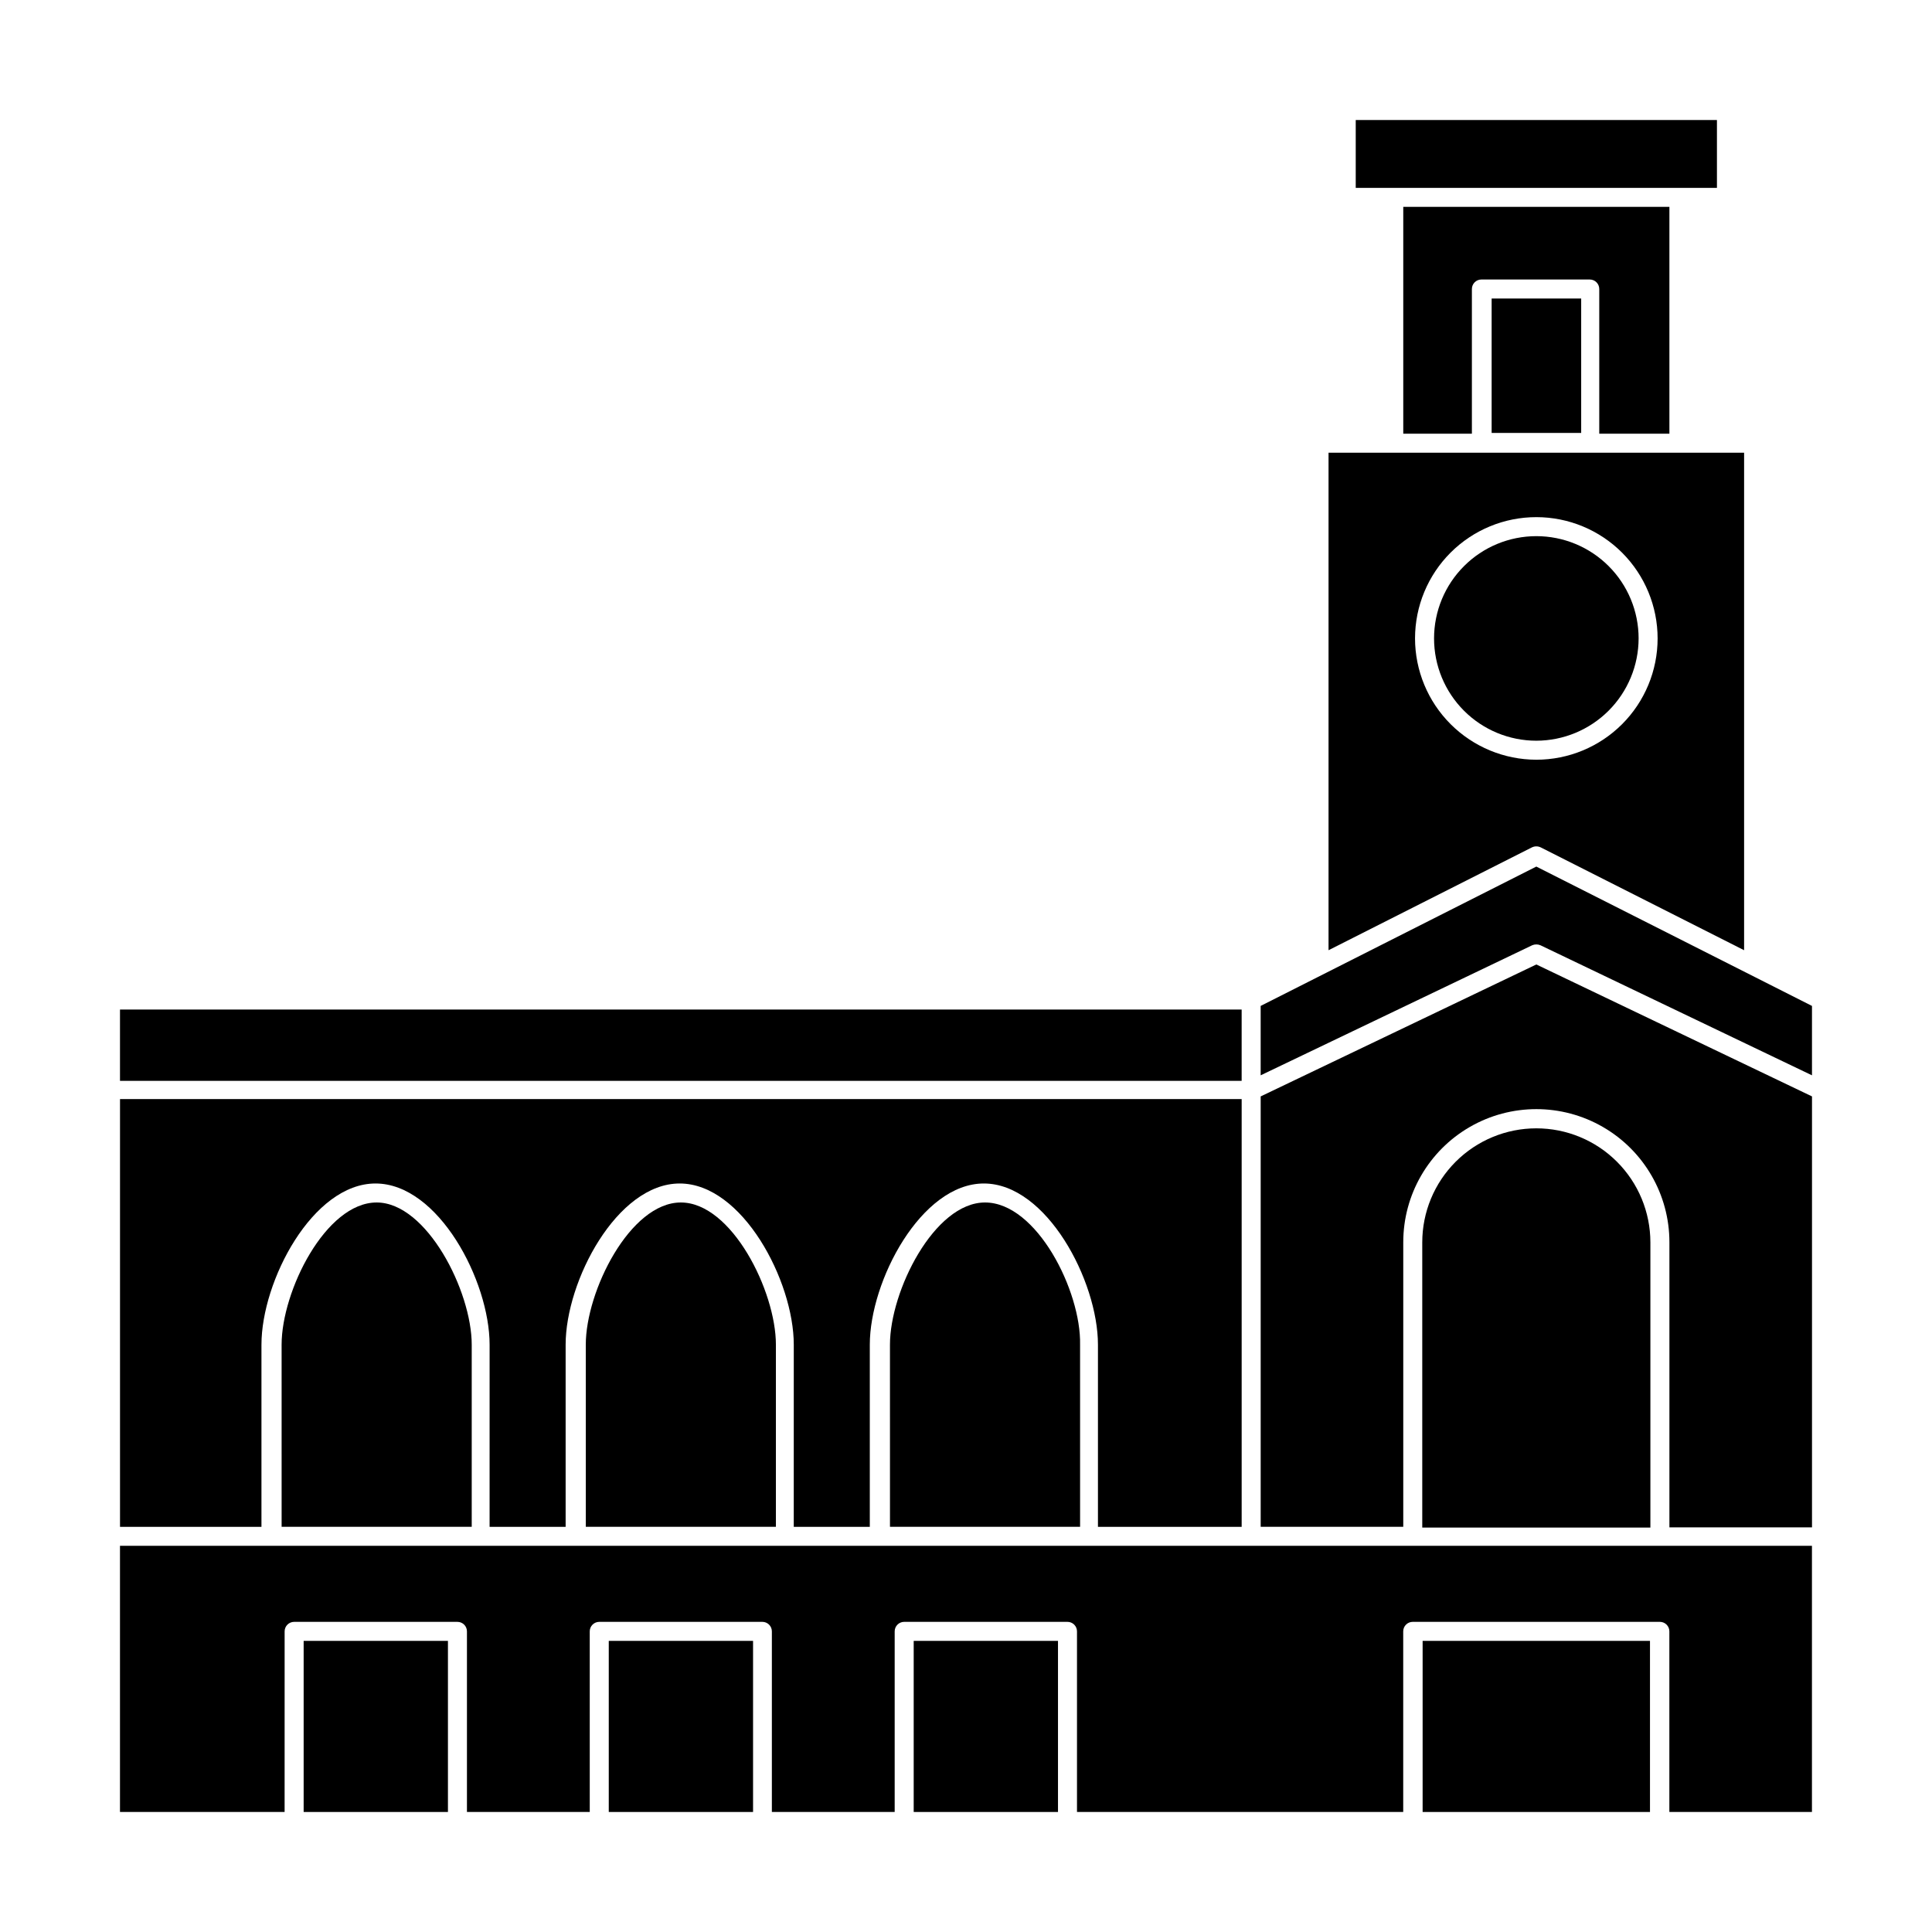 <?xml version="1.0" encoding="UTF-8"?>
<!-- Uploaded to: SVG Repo, www.svgrepo.com, Generator: SVG Repo Mixer Tools -->
<svg fill="#000000" width="800px" height="800px" version="1.1" viewBox="144 144 512 512" xmlns="http://www.w3.org/2000/svg">
 <g>
  <path d="m552.3 368.56 53.906 27.258v-131.85h-110.13v131.85l53.906-27.258 0.004 0.004c0.73-0.355 1.582-0.355 2.316 0zm-33.301-55.418v-0.004c0.012-8.52 3.41-16.688 9.441-22.707 6.035-6.019 14.211-9.395 22.734-9.383 8.52 0.008 16.691 3.398 22.711 9.43 6.023 6.031 9.402 14.207 9.398 22.727-0.004 8.523-3.394 16.695-9.422 22.719-6.027 6.023-14.199 9.41-22.723 9.41-8.52-0.016-16.688-3.406-22.715-9.43-6.023-6.023-9.414-14.191-9.426-22.715z"/>
  <path d="m219.43 576.33c0-1.391 1.129-2.519 2.519-2.519h43.277c0.668 0 1.309 0.266 1.781 0.738 0.473 0.473 0.738 1.113 0.738 1.781v47.863h32.547l-0.004-47.863c0-1.391 1.129-2.519 2.519-2.519h43.227c0.668 0 1.309 0.266 1.781 0.738 0.473 0.473 0.738 1.113 0.738 1.781v47.863h32.547v-47.863c0-1.391 1.129-2.519 2.519-2.519h43.277c0.668 0 1.309 0.266 1.781 0.738 0.473 0.473 0.738 1.113 0.738 1.781v47.863h86.453v-47.863c0-1.391 1.129-2.519 2.519-2.519h65.496c0.668 0 1.309 0.266 1.781 0.738 0.473 0.473 0.734 1.113 0.734 1.781v47.863h37.789v-70.535h-448.39v70.535h43.629z"/>
  <path d="m175.8 411.54h297.25v18.895h-297.25z"/>
  <path d="m213.29 500.36c0-16.879 13.551-42.723 30.23-42.723 16.676 0 30.23 25.844 30.23 42.723l-0.004 48.266h20.152v-48.266c0-16.879 13.602-42.723 30.23-42.723 16.625 0 30.23 25.844 30.23 42.723l-0.004 48.266h20.152v-48.266c0-16.879 13.602-42.723 30.23-42.723 16.625 0 30.23 25.844 30.23 42.723v48.266h38.086v-113.36h-297.25v113.36h37.484z"/>
  <path d="m552.25 394.51 71.945 34.461v-18.391l-73.055-36.93-73.051 36.93v18.391l71.945-34.461h-0.004c0.711-0.305 1.512-0.305 2.219 0z"/>
  <path d="m515.88 473.2c0-12.602 6.723-24.242 17.633-30.543 10.91-6.301 24.355-6.301 35.266 0 10.914 6.301 17.633 17.941 17.633 30.543v75.57h37.789v-114.21l-73.055-34.965-73.051 34.965v114.06h37.785z"/>
  <path d="m551.14 443.02c-8.016 0-15.707 3.184-21.375 8.855-5.668 5.668-8.852 13.355-8.852 21.375v75.57h60.457v-75.57c0-8.02-3.188-15.707-8.855-21.375-5.668-5.672-13.355-8.855-21.375-8.855z"/>
  <path d="m243.82 462.67c-13.504 0-25.191 23.477-25.191 37.684l0.004 48.266h50.379v-48.266c0-14.207-11.941-37.684-25.191-37.684z"/>
  <path d="m324.43 462.67c-13.453 0-25.191 23.477-25.191 37.684l0.004 48.266h50.379v-48.266c0-14.207-11.738-37.684-25.191-37.684z"/>
  <path d="m405.04 462.67c-13.453 0-25.191 23.477-25.191 37.684l0.004 48.266h50.383l-0.004-48.266c0.305-14.207-11.488-37.684-25.191-37.684z"/>
  <path d="m224.47 578.85h38.238v45.344h-38.238z"/>
  <path d="m305.33 578.85h38.238v45.344h-38.238z"/>
  <path d="m386.14 578.85h38.238v45.344h-38.238z"/>
  <path d="m521.01 578.85h60.254v45.344h-60.254z"/>
  <path d="m586.41 258.93v-60.105h-70.531v60.105h18.188v-38.34c0-1.395 1.129-2.519 2.519-2.519h28.719-0.004c0.668 0 1.309 0.266 1.781 0.738 0.473 0.469 0.738 1.113 0.738 1.781v38.34z"/>
  <path d="m588.73 193.79h10.277v-17.984h-95.723v17.984z"/>
  <path d="m539.3 223.11h23.73v35.621h-23.73z"/>
  <path d="m578.25 313.19c0-7.188-2.856-14.082-7.938-19.164-5.086-5.086-11.98-7.941-19.168-7.941s-14.082 2.856-19.164 7.941c-5.086 5.082-7.941 11.977-7.941 19.164s2.856 14.082 7.941 19.168c5.082 5.082 11.977 7.938 19.164 7.938 7.184-0.012 14.07-2.875 19.152-7.953 5.078-5.082 7.941-11.969 7.953-19.152z"/>
 </g>
</svg>